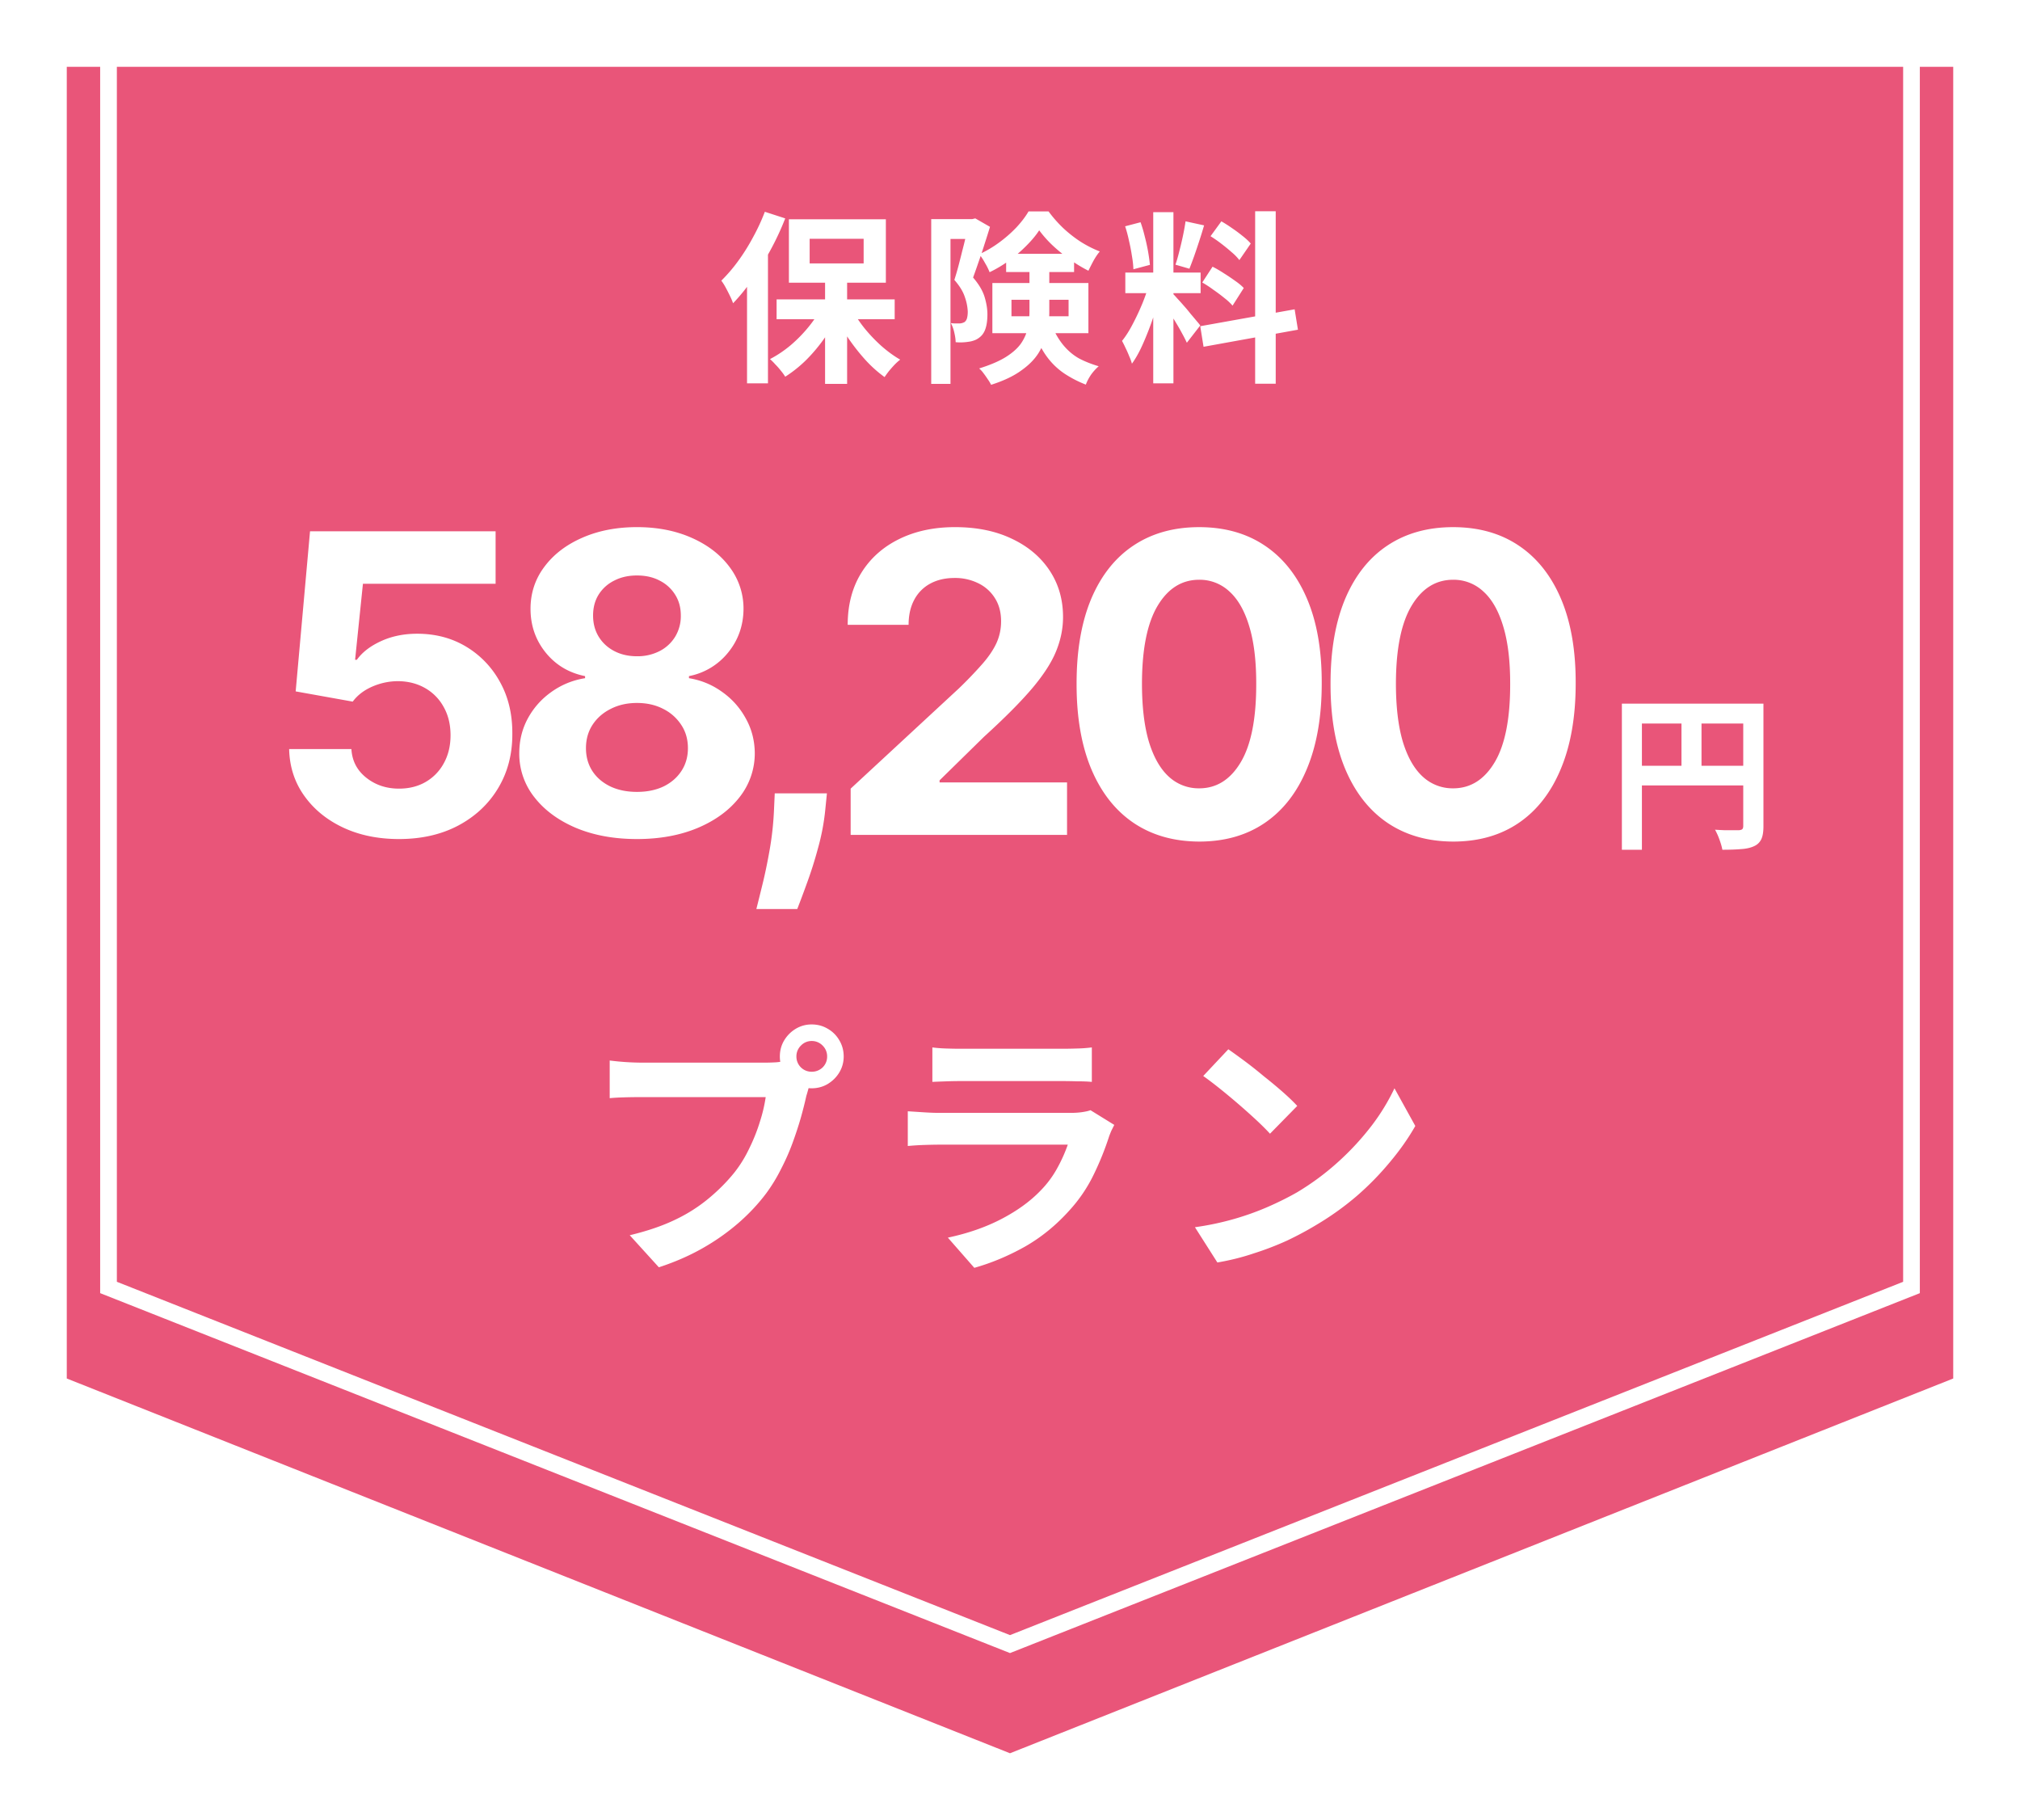 <svg width="121" height="109" fill="none" xmlns="http://www.w3.org/2000/svg"><g filter="url(#filter0_d_9_90)"><path d="M4 0h113v78.556L60.5 101 4 78.556V0z" fill="#E95579"/></g><path d="M114.5 2.5v74.605l-54 21.357-54-21.358V2.5h108z" stroke="#fff"/><path d="M23.898 50.249c-1.254 0-2.373-.231-3.355-.693-.977-.462-1.752-1.098-2.326-1.909-.575-.81-.873-1.74-.897-2.787h3.729c.041.704.337 1.275.887 1.713.55.438 1.205.657 1.962.657.604 0 1.137-.133 1.599-.4a2.86 2.86 0 001.091-1.127c.267-.485.4-1.042.4-1.669 0-.64-.136-1.201-.408-1.687a2.888 2.888 0 00-1.11-1.136c-.474-.272-1.015-.411-1.625-.417-.532 0-1.05.11-1.553.328-.498.22-.885.518-1.163.897l-3.418-.613.86-9.588h11.116v3.143H21.74l-.47 4.554h.106c.32-.45.802-.822 1.447-1.118.645-.296 1.367-.444 2.166-.444 1.095 0 2.072.257 2.93.772a5.563 5.563 0 012.033 2.122c.497.894.743 1.923.737 3.09.006 1.225-.278 2.314-.852 3.267-.568.946-1.364 1.692-2.388 2.237-1.018.538-2.202.808-3.552.808zm14.256 0c-1.367 0-2.584-.222-3.649-.666-1.06-.45-1.891-1.063-2.495-1.838a4.179 4.179 0 01-.905-2.637c0-.757.171-1.453.515-2.086.349-.64.822-1.169 1.42-1.59a4.682 4.682 0 012.007-.816v-.124c-.971-.195-1.758-.666-2.362-1.412-.604-.751-.906-1.624-.906-2.619 0-.94.276-1.778.826-2.512.55-.74 1.305-1.32 2.264-1.74.965-.426 2.06-.64 3.285-.64s2.317.214 3.276.64c.964.426 1.722 1.009 2.272 1.749a4.11 4.11 0 01.835 2.503c-.006 1-.314 1.873-.923 2.62a3.969 3.969 0 01-2.344 1.41v.125c.728.118 1.388.39 1.98.817.597.42 1.07.95 1.42 1.589.355.633.536 1.329.542 2.086a4.222 4.222 0 01-.915 2.637c-.603.775-1.438 1.388-2.503 1.838-1.06.444-2.273.666-3.64.666zm0-2.824c.61 0 1.142-.11 1.598-.328.456-.225.81-.533 1.065-.923.26-.397.39-.853.39-1.367 0-.527-.132-.992-.399-1.394a2.748 2.748 0 00-1.083-.96c-.456-.236-.98-.354-1.571-.354-.586 0-1.11.118-1.572.355-.461.23-.825.55-1.092.959-.26.402-.39.867-.39 1.394 0 .514.127.97.382 1.367.254.39.612.698 1.074.923.461.219.994.328 1.598.328zm0-8.123a2.89 2.89 0 001.358-.31 2.34 2.34 0 00.932-.862 2.38 2.38 0 00.338-1.27c0-.473-.113-.887-.338-1.242a2.312 2.312 0 00-.923-.843c-.39-.208-.846-.311-1.367-.311-.515 0-.97.103-1.367.31a2.298 2.298 0 00-.933.844c-.219.355-.328.77-.328 1.243 0 .48.112.902.337 1.27.225.366.536.653.932.86.397.208.85.311 1.359.311zm11.379 8.212l-.098.977c-.077.781-.225 1.56-.444 2.335a24.421 24.421 0 01-.675 2.121 66.14 66.14 0 01-.559 1.492h-2.45c.089-.35.21-.838.364-1.465.154-.621.299-1.32.435-2.095a18.38 18.38 0 00.257-2.37l.045-.995h3.125zM50.955 50v-2.77l6.472-5.992a24.516 24.516 0 001.385-1.439c.379-.426.666-.843.861-1.251.195-.415.293-.862.293-1.341 0-.533-.121-.991-.364-1.376a2.39 2.39 0 00-.994-.897 3.116 3.116 0 00-1.43-.32c-.556 0-1.041.113-1.456.338a2.325 2.325 0 00-.958.968c-.225.42-.338.92-.338 1.5h-3.648c0-1.19.269-2.222.807-3.098.539-.876 1.294-1.554 2.264-2.033.97-.48 2.09-.72 3.356-.72 1.302 0 2.436.231 3.4.693.971.456 1.726 1.09 2.264 1.9.539.81.808 1.74.808 2.788 0 .686-.136 1.364-.408 2.033-.267.668-.743 1.411-1.43 2.228-.686.81-1.654 1.784-2.903 2.92l-2.654 2.602v.124h7.635V50H50.955zm20.876.4c-1.527-.006-2.84-.382-3.942-1.128-1.095-.746-1.938-1.826-2.53-3.24-.586-1.415-.876-3.116-.87-5.105 0-1.983.293-3.673.879-5.07.592-1.396 1.435-2.459 2.53-3.187 1.101-.733 2.412-1.1 3.933-1.1s2.83.367 3.924 1.1c1.1.734 1.947 1.8 2.54 3.197.591 1.39.884 3.077.878 5.06 0 1.994-.296 3.699-.888 5.114-.586 1.414-1.426 2.494-2.521 3.24S73.358 50.4 71.831 50.4zm0-3.188c1.042 0 1.873-.523 2.495-1.571.621-1.048.929-2.619.923-4.714 0-1.38-.142-2.527-.426-3.445-.278-.917-.675-1.607-1.19-2.068a2.595 2.595 0 00-1.802-.693c-1.036 0-1.864.518-2.486 1.554-.621 1.036-.935 2.586-.94 4.652 0 1.397.138 2.563.416 3.498.285.929.684 1.627 1.199 2.095a2.627 2.627 0 001.811.692zM87.043 50.4c-1.527-.006-2.84-.382-3.942-1.128-1.095-.746-1.938-1.826-2.53-3.24-.586-1.415-.876-3.116-.87-5.105 0-1.983.293-3.673.879-5.07.592-1.396 1.435-2.459 2.53-3.187 1.101-.733 2.412-1.1 3.933-1.1s2.83.367 3.924 1.1c1.1.734 1.947 1.8 2.54 3.197.59 1.39.884 3.077.878 5.06 0 1.994-.296 3.699-.888 5.114-.586 1.414-1.426 2.494-2.521 3.24S88.57 50.4 87.043 50.4zm0-3.188c1.042 0 1.873-.523 2.495-1.571.621-1.048.929-2.619.923-4.714 0-1.38-.142-2.527-.426-3.445-.278-.917-.675-1.607-1.19-2.068a2.595 2.595 0 00-1.802-.693c-1.036 0-1.864.518-2.486 1.554-.621 1.036-.935 2.586-.94 4.652 0 1.397.138 2.563.416 3.498.284.929.684 1.627 1.199 2.095a2.627 2.627 0 001.811.692zM97.152 42.14h7.84v1.19h-6.64v7.56h-1.2v-8.75zm7.27 0h1.21v7.35c0 .32-.04.57-.12.75a.843.843 0 01-.43.43c-.207.1-.467.16-.78.18-.307.027-.683.04-1.13.04a3.013 3.013 0 00-.1-.39 5.983 5.983 0 00-.16-.44c-.06-.14-.12-.263-.18-.37.193.013.387.023.58.03H104.162c.093-.007.16-.027.2-.06.04-.04.06-.103.06-.19v-7.33zm-6.62 3.72h7.21v1.18h-7.21v-1.18zm2.92-3.07h1.2v3.66h-1.2v-3.66zM47.706 63.272a.903.903 0 00.912.912.923.923 0 00.656-.256.894.894 0 00.272-.656.894.894 0 00-.272-.656.894.894 0 00-.656-.272.876.876 0 00-.64.272.894.894 0 00-.272.656zm-.992 0c0-.352.085-.672.256-.96.18-.299.416-.533.704-.704.288-.17.602-.256.944-.256.352 0 .672.085.96.256.298.17.533.405.704.704.17.288.256.608.256.96 0 .341-.086.656-.256.944-.171.288-.406.523-.704.704-.288.17-.608.256-.96.256-.342 0-.656-.085-.944-.256a2.218 2.218 0 01-.704-.704 1.818 1.818 0 01-.256-.944zm1.936 1.264a2.67 2.67 0 00-.192.544c-.054.203-.107.39-.16.56-.086.395-.198.837-.336 1.328-.14.48-.304.981-.496 1.504s-.422 1.04-.688 1.552c-.256.512-.55.992-.88 1.44-.48.64-1.04 1.237-1.68 1.792a13.237 13.237 0 01-2.144 1.504c-.79.448-1.66.827-2.608 1.136l-1.744-1.92c1.066-.256 1.984-.57 2.752-.944a9.466 9.466 0 002-1.28c.576-.48 1.082-.992 1.52-1.536.352-.448.65-.933.896-1.456.256-.523.464-1.045.624-1.568a9 9 0 00.352-1.488h-7.44c-.374 0-.736.005-1.088.016-.342.01-.614.027-.816.048v-2.256a15.735 15.735 0 001.904.128h7.408c.16 0 .352-.005.576-.016a2.77 2.77 0 00.672-.112l1.568 1.024zm7.2-1.808c.224.032.49.053.8.064.309.01.597.016.864.016H63.674c.245 0 .538-.005.88-.016a7.94 7.94 0 00.848-.064v2.064a8.71 8.71 0 00-.832-.032c-.331-.01-.64-.016-.928-.016H57.514c-.256 0-.54.005-.848.016-.3.01-.571.021-.816.032v-2.064zm10.896 4.64l-.176.352a9.766 9.766 0 00-.128.32 17.353 17.353 0 01-.928 2.304 8.915 8.915 0 01-1.44 2.128c-.8.896-1.696 1.627-2.688 2.192-.992.555-2 .976-3.024 1.264l-1.584-1.808c1.205-.256 2.277-.63 3.216-1.12.938-.49 1.712-1.05 2.32-1.68a6.065 6.065 0 001.024-1.376 9.11 9.11 0 00.624-1.392h-7.728c-.192 0-.464.005-.816.016-.352.01-.7.032-1.04.064v-2.08l.992.064c.33.021.618.032.864.032h7.92c.256 0 .485-.016.688-.048.213-.032.373-.07.48-.112l1.424.88zm6.832-4.528c.277.192.602.427.976.704.373.277.757.581 1.152.912.405.32.784.635 1.136.944.352.31.64.587.864.832l-1.632 1.664c-.203-.224-.47-.49-.8-.8a40.911 40.911 0 00-2.208-1.904c-.374-.299-.704-.55-.992-.752l1.504-1.6zm-2 10.656A16.945 16.945 0 0073.93 73a16.403 16.403 0 002.048-.736c.629-.277 1.205-.565 1.728-.864a15.48 15.48 0 002.496-1.856 16.183 16.183 0 001.984-2.16 12.502 12.502 0 001.344-2.208l1.248 2.256c-.406.715-.907 1.43-1.504 2.144a17.191 17.191 0 01-2 2.048 17.096 17.096 0 01-2.416 1.728c-.544.33-1.131.645-1.76.944a17.7 17.7 0 01-2 .768c-.694.235-1.42.416-2.176.544l-1.344-2.112zM49.423 16.544h1.32v6.446h-1.32v-6.446zm-2.904 1.386h7.073v1.188h-7.073V17.93zm4.477.528c.205.396.462.788.77 1.177a9.49 9.49 0 001.023 1.078c.374.33.752.605 1.133.825a3.516 3.516 0 00-.33.297 8.558 8.558 0 00-.341.385c-.103.132-.19.253-.264.363a7.453 7.453 0 01-1.133-1.012c-.367-.403-.711-.84-1.034-1.309-.315-.477-.587-.96-.814-1.452l.99-.352zm-1.76-.11l1.034.363a9.805 9.805 0 01-1.969 2.838 7.657 7.657 0 01-1.265 1.012 2.954 2.954 0 00-.264-.363 4.015 4.015 0 00-.33-.374 3.258 3.258 0 00-.319-.319c.425-.22.836-.495 1.232-.825a8.48 8.48 0 001.078-1.1c.33-.403.598-.814.803-1.232zm-.737-4.048v1.474h3.234V14.3h-3.234zm-1.243-1.166h5.808v3.795h-5.808v-3.795zm-1.441-.451l1.221.396a16.413 16.413 0 01-.869 1.87c-.33.616-.69 1.203-1.078 1.76-.381.55-.774 1.034-1.177 1.452a3.808 3.808 0 00-.176-.418 11.6 11.6 0 00-.264-.517 3.011 3.011 0 00-.264-.418 9.424 9.424 0 001.001-1.166c.323-.44.62-.913.891-1.419.279-.506.517-1.02.715-1.54zm-1.067 3.036l1.254-1.254V22.957h-1.254v-7.238zm11.033-2.596h2.629v1.188h-1.474v8.679h-1.155v-9.867zm2.233 0h.22l.187-.044.88.506c-.095.315-.202.653-.319 1.012-.11.352-.227.704-.352 1.056-.117.345-.231.667-.341.968.352.41.583.803.693 1.177.11.367.165.708.165 1.023 0 .352-.04.645-.121.88-.08.235-.213.414-.396.539a1.039 1.039 0 01-.297.154 1.552 1.552 0 01-.341.077 3.064 3.064 0 01-.748.022c0-.154-.026-.341-.077-.561a2.253 2.253 0 00-.209-.583c.103.015.194.022.275.022h.231a.657.657 0 00.319-.088.431.431 0 00.143-.231c.03-.11.044-.242.044-.396a2.994 2.994 0 00-.176-.869c-.103-.323-.312-.664-.627-1.023.08-.25.161-.524.242-.825.08-.308.158-.612.231-.913.08-.3.15-.583.209-.847l.165-.671v-.385zm2.255 2.079h4.07v1.089h-4.07v-1.089zm1.98-1.408c-.19.293-.444.598-.759.913a8.229 8.229 0 01-1.034.891 7.685 7.685 0 01-1.177.704 3.813 3.813 0 00-.275-.55 3.891 3.891 0 00-.341-.528 6.676 6.676 0 001.177-.693 7.73 7.73 0 001.034-.902c.308-.33.554-.653.737-.968h1.199c.257.352.55.686.88 1.001.33.308.682.583 1.056.825.374.235.752.425 1.133.572-.125.147-.25.33-.374.55-.117.22-.22.422-.308.605a8.464 8.464 0 01-1.089-.66 9.929 9.929 0 01-1.045-.847 6.945 6.945 0 01-.814-.913zm-1.661 4.158v.99h3.421v-.99h-3.421zm-1.144-1.001h5.753v3.003h-5.753v-3.003zm2.222-1.078h1.188v2.816c0 .403-.048.814-.143 1.232-.088.41-.253.814-.495 1.21-.242.389-.594.744-1.056 1.067-.455.33-1.052.612-1.793.847a2.17 2.17 0 00-.198-.33 5.858 5.858 0 00-.264-.374 1.58 1.58 0 00-.253-.275c.682-.213 1.225-.447 1.628-.704.403-.257.704-.532.902-.825.198-.3.326-.609.385-.924.066-.315.099-.638.099-.968v-2.772zm1.276 3.498c.235.55.491.99.77 1.32.279.33.59.59.935.781.352.183.74.337 1.166.462a3 3 0 00-.451.495c-.14.205-.246.407-.319.605a6.774 6.774 0 01-1.298-.671 4.23 4.23 0 01-1.067-1.045c-.315-.44-.598-1.008-.847-1.705l1.111-.242zm6.138-6.666h1.21v10.252h-1.21V12.705zm-1.672 3.619h4.51v1.232h-4.51v-1.232zm1.43.649l.737.363c-.095.367-.205.755-.33 1.166a19.73 19.73 0 01-.418 1.21c-.154.403-.315.785-.484 1.144-.169.352-.348.66-.539.924a2.864 2.864 0 00-.165-.451 5.953 5.953 0 00-.22-.495 5.514 5.514 0 00-.209-.418c.22-.271.433-.605.638-1.001.213-.403.407-.818.583-1.243.176-.433.312-.832.407-1.199zm1.441.638c.059.059.143.15.253.275.117.125.246.268.385.429.14.154.271.312.396.473.132.154.25.293.352.418.11.125.187.22.231.286l-.803 1.034a8.288 8.288 0 00-.286-.561c-.117-.22-.246-.444-.385-.671-.14-.235-.275-.455-.407-.66a11.67 11.67 0 00-.341-.506l.605-.517zm-2.882-4.059l.924-.242c.095.264.18.55.253.858a11.121 11.121 0 01.308 1.694l-.99.264a5.668 5.668 0 00-.088-.792c-.044-.3-.103-.605-.176-.913a7.821 7.821 0 00-.231-.869zm3.619-.297l1.111.242c-.088.3-.183.609-.286.924-.103.315-.205.62-.308.913-.103.286-.198.539-.286.759l-.836-.242c.08-.235.158-.502.231-.803.08-.308.154-.62.22-.935.066-.315.117-.601.154-.858zm4.169-.605h1.232v10.329h-1.232V12.65zm-3.289 6.886l5.654-1.012.198 1.221-5.654 1.023-.198-1.232zm.616-5.39l.649-.891c.205.117.418.253.638.407.227.154.44.312.638.473.205.161.367.312.484.451l-.682.99a3.048 3.048 0 00-.462-.473c-.19-.169-.396-.337-.616-.506a8.016 8.016 0 00-.649-.451zm-.495 2.772l.616-.946c.22.11.447.242.682.396.235.147.458.297.671.451.213.147.385.29.517.429l-.671 1.056a3.305 3.305 0 00-.484-.451 9.631 9.631 0 00-.66-.495 6.546 6.546 0 00-.671-.44z" fill="#fff"/><defs><filter id="filter0_d_9_90" x="0" y="0" width="121" height="109" filterUnits="userSpaceOnUse" color-interpolation-filters="sRGB"><feFlood flood-opacity="0" result="BackgroundImageFix"/><feColorMatrix in="SourceAlpha" values="0 0 0 0 0 0 0 0 0 0 0 0 0 0 0 0 0 0 127 0" result="hardAlpha"/><feOffset dy="4"/><feGaussianBlur stdDeviation="2"/><feComposite in2="hardAlpha" operator="out"/><feColorMatrix values="0 0 0 0 0 0 0 0 0 0 0 0 0 0 0 0 0 0 0.25 0"/><feBlend in2="BackgroundImageFix" result="effect1_dropShadow_9_90"/><feBlend in="SourceGraphic" in2="effect1_dropShadow_9_90" result="shape"/></filter></defs></svg>